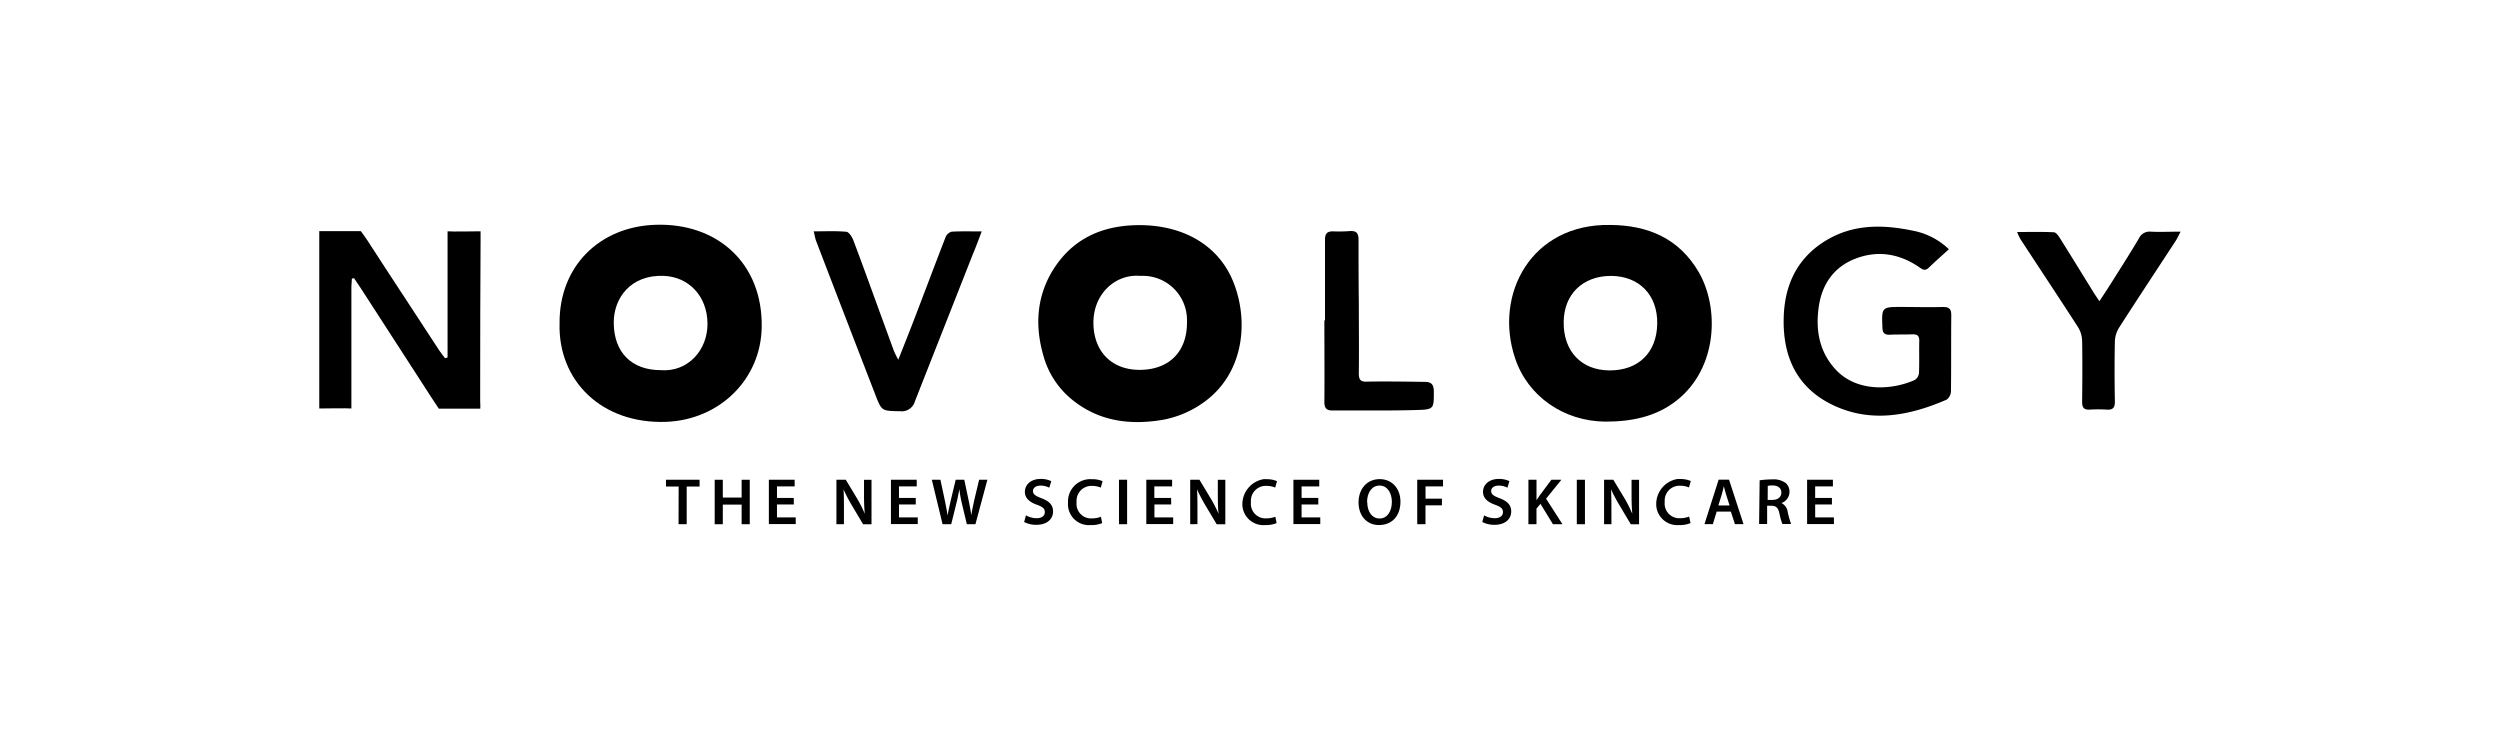 <svg viewBox="0 0 1000.19 300" xmlns="http://www.w3.org/2000/svg" data-sanitized-data-name="Layer 1" data-name="Layer 1" id="af9c89d5-aa39-473b-a4ba-397c5d454a77"><rect opacity="0" height="300" width="1000.19"></rect><path transform="translate(0.1 -100)" d="M455.75,190.07c18,0,32.19,8.43,37.85,23.43,6.11,16,3.63,36.91-13,48.08a40.59,40.59,0,0,1-15.14,6.31c-13.49,2.38-26.42.71-37.36-8.6a34.21,34.21,0,0,1-10.7-16.79c-3.44-11.77-2.88-23.31,3.44-33.94C428.76,195.47,440.93,190.08,455.75,190.07Zm.37,20.31c-9.93-.88-18.82,7.16-18.77,18.79s7.53,18.92,18.71,18.8c11.77-.1,18.93-7.48,18.72-19.4a17.69,17.69,0,0,0-17.15-18.21C457.13,210.35,456.62,210.35,456.12,210.38Z"></path><path transform="translate(0.1 -100)" d="M223.77,229.36c-.2-22.66,15.83-38.67,38.33-39.43,24.83-.84,43,15.48,42.54,41-.34,20.79-16.8,37-38.2,37.84C240.68,269.71,223.12,252.37,223.77,229.36Zm40.53,18.73c10.64.84,18.81-7.9,18.65-18.8s-7.52-18.49-17.42-18.92c-13.37-.56-20.22,9-20.08,18.92C245.55,240.93,252.55,248.11,264.3,248.09Z"></path><path transform="translate(0.1 -100)" d="M644.26,190c15,.13,27.39,5.4,35.22,18.8,8.31,14.24,7.7,38.26-8.6,51.28-8.37,6.68-18.19,8.6-28.72,8.6-16.53-.12-31.06-10.06-36.12-25.39C597.47,217.81,612.52,189.34,644.26,190Zm.23,20.38c-11.37,0-18.93,7.3-19,18.56-.09,11.62,7.07,19.15,18.25,19.25,11.63.09,19-7.12,19.18-18.68S655.65,210.47,644.49,210.38Z"></path><path transform="translate(0.1 -100)" d="M192.05,263.5h-16.6c-.88-1.22-6-9.2-6-9.2-8.38-13-16.83-26-25.22-39-.88-1.34-1.72-2.63-2.69-4l-.86.16c0,1.08-.2,2.16-.2,3.23v39.53h0v9.21h0c-2-.18-10.72,0-12.85,0v-9.21h0V192.47h16.61c.9,1.23,1.36,1.72,2.7,3.79,9.52,14.78,19.29,29.42,28.77,44.06.69,1,1.49,2,2.25,3l1-.31V192.54h0c2.06.19,11,0,13.21,0V196q-.17,29.15-.16,58.25h0v6.35C192.14,261.9,192.05,262.71,192.05,263.5Z"></path><path transform="translate(0.1 -100)" d="M779.61,199.72c-3,2.71-5.59,5-8.08,7.39-1.55,1.52-2.6.61-3.94-.31-7.84-5.31-16.45-6.77-25.37-3.32-8.61,3.31-13.3,10.17-14.63,18.93-1.41,9.3,0,18.23,6.8,25.53,8.44,9,22.36,8.18,31.53,4.09a3.72,3.72,0,0,0,1.72-2.79c.19-4.33,0-8.6.12-13,0-2.17-1.12-2.53-2.89-2.48-3,.11-6.07,0-9.12.16-1.91,0-2.65-.76-2.73-2.72-.35-8.43-.38-8.43,8.1-8.39,5.33,0,10.65.18,16,0,2.5,0,3.44.68,3.44,3.3-.1,10.11,0,20.21-.12,30.33a4.4,4.4,0,0,1-1.72,3.44c-15.27,6.62-31,9.55-46.44,1.72-13.77-7-19.12-19.3-18.77-34.25.27-12.8,5-23.54,16.13-30.64s23.21-7,35.54-4.42A28.38,28.38,0,0,1,779.61,199.72Z"></path><path transform="translate(0.1 -100)" d="M325.44,192.56c4.7,0,8.93-.22,13.09.17,1.05.11,2.28,2.1,2.79,3.44,4.1,10.86,8,21.78,12,32.69,1.43,3.87,2.81,7.76,4.25,11.61a33.72,33.72,0,0,0,1.72,3.44c2.17-5.52,4.11-10.32,5.95-15.12,4.36-11.34,8.61-22.69,13-34a3.71,3.71,0,0,1,2.41-2.1c3.75-.22,7.54-.1,12-.1-1.25,3.33-2.27,6.12-3.44,8.87l-23.24,59a5.49,5.49,0,0,1-6,4.06c-7.26-.13-7.31,0-9.82-6.48q-12-31-23.85-61.93C326,195.19,325.84,194.14,325.44,192.56Z"></path><path transform="translate(0.1 -100)" d="M806.9,192.82c5.16,0,9.94-.12,14.65.1.87,0,1.86,1.36,2.45,2.31,4.5,7.17,8.93,14.4,13.38,21.59.67,1.08,1.39,2.11,2.44,3.69,1.72-2.61,3.12-4.73,4.48-6.88,3.8-6.07,7.64-12,11.33-18.25a4.67,4.67,0,0,1,4.68-2.7c3.75.19,7.54,0,12,0-.86,1.62-1.3,2.65-1.92,3.6-7.59,11.63-15.26,23.2-22.76,34.9a11.24,11.24,0,0,0-1.62,5.44c-.17,8-.14,16.08,0,24.08,0,2.43-.82,3.34-3.22,3.18a56.4,56.4,0,0,0-6.88,0c-2.32.12-3-.89-3-3.09.09-8.14.14-16.29,0-24.43a10.91,10.91,0,0,0-1.61-5.42c-7.64-11.87-15.48-23.62-23.17-35.42A25.81,25.81,0,0,1,806.9,192.82Z"></path><path transform="translate(0.1 -100)" d="M530,228.24V196c0-2.34.66-3.44,3.1-3.44a60.76,60.76,0,0,0,6.88-.11c2.55-.19,3.44.85,3.44,3.44,0,8.28,0,16.53.11,24.79,0,9.57.12,19.13,0,28.7,0,2.54.7,3.44,3.33,3.3,7.71-.14,15.49,0,23.14.1,2.63,0,3.54,1.19,3.54,3.8,0,6.89.13,7.26-6.76,7.45-11.26.33-22.57.14-33.85.19-2.36,0-3.2-1-3.18-3.44.1-10.87,0-21.74,0-32.68Z"></path><path transform="translate(0.1 -100)" d="M271.41,294.66h-5.06v-2.72h13.44v2.72h-5.16v15.07h-3.26Z"></path><path transform="translate(0.1 -100)" d="M289.08,291.94v7.12h7.53v-7.12h3.25v17.79h-3.25v-7.85h-7.53v7.85h-3.25V291.94Z"></path><path transform="translate(0.1 -100)" d="M317.5,301.83h-6.75V307h7.5v2.67H307.5V291.94h10.32v2.67h-7.07v4.59h6.71Z"></path><path transform="translate(0.1 -100)" d="M334.53,309.73V291.94h3.75l4.59,7.62a47.79,47.79,0,0,1,3,6h0c-.21-2.37-.3-4.68-.3-7.4v-6.19h3v17.79h-3.36l-4.64-7.81a59.76,59.76,0,0,1-3.18-6.16h0c.13,2.29.15,4.64.15,7.57v6.36Z"></path><path transform="translate(0.1 -100)" d="M366.28,301.83h-6.71V307h7.5v2.67H356.34V291.94h10.32v2.67h-7.1v4.59h6.71Z"></path><path transform="translate(0.1 -100)" d="M377,309.73l-4.3-17.79h3.44l1.72,8.07c.45,2.17.88,4.44,1.16,6.21h0c.29-1.88.8-4,1.3-6.23l1.93-8.05h3.44l1.72,8.17c.45,2.12.81,4.1,1.08,6h0c.31-1.94.74-4,1.21-6.14l1.93-8.05h3.3l-4.78,17.79h-3.44l-2-8.36a51.91,51.91,0,0,1-1-5.66h0c-.32,1.91-.67,3.61-1.18,5.66l-2.07,8.36Z"></path><path transform="translate(0.1 -100)" d="M410.36,306.18a8.75,8.75,0,0,0,4.3,1.14c2.08,0,3.25-1,3.25-2.43s-.9-2.13-3.17-2.95c-2.94-1.05-4.81-2.62-4.81-5.17,0-2.89,2.44-5.16,6.29-5.16a9.25,9.25,0,0,1,4.27.9l-.79,2.61a7.59,7.59,0,0,0-3.53-.84c-2.06,0-3,1.1-3,2.13,0,1.38,1,2,3.44,2.93,3.08,1.17,4.6,2.73,4.6,5.28,0,2.85-2.17,5.35-6.77,5.35a10.56,10.56,0,0,1-4.81-1.12Z"></path><path transform="translate(0.1 -100)" d="M440.86,309.28a11.3,11.3,0,0,1-4.6.79,8.39,8.39,0,0,1-9.07-7.65,8.19,8.19,0,0,1,0-1.31,8.91,8.91,0,0,1,9.5-9.39,10.07,10.07,0,0,1,4.33.79l-.72,2.58a8.66,8.66,0,0,0-3.44-.69,5.94,5.94,0,0,0-6.25,5.6,6.16,6.16,0,0,0,0,1,5.83,5.83,0,0,0,5.2,6.39,5.46,5.46,0,0,0,1,0,9.16,9.16,0,0,0,3.55-.65Z"></path><path transform="translate(0.1 -100)" d="M450.83,291.94v17.79h-3.25V291.94Z"></path><path transform="translate(0.1 -100)" d="M468.47,301.83h-6.71V307h7.5v2.67H458.51V291.94h10.32v2.67h-7.11v4.59h6.71Z"></path><path transform="translate(0.1 -100)" d="M476.07,309.73V291.94h3.7l4.59,7.62a50.06,50.06,0,0,1,3.05,6h0c-.23-2.37-.29-4.68-.29-7.4v-6.19h3v17.79h-3.44L482,301.92a62,62,0,0,1-3.2-6.16h0c.14,2.29.17,4.64.17,7.57v6.36Z"></path><path transform="translate(0.1 -100)" d="M510.63,309.28a11.26,11.26,0,0,1-4.59.79,8.42,8.42,0,0,1-9.08-7.69,10.18,10.18,0,0,1,8.46-10.67,7.36,7.36,0,0,1,1.05,0,10.37,10.37,0,0,1,4.33.79l-.72,2.58a8.84,8.84,0,0,0-3.44-.69,5.94,5.94,0,0,0-6.27,5.58,5.35,5.35,0,0,0,0,1,5.84,5.84,0,0,0,5.23,6.4,6.41,6.41,0,0,0,1,0,9.15,9.15,0,0,0,3.54-.65Z"></path><path transform="translate(0.1 -100)" d="M527.32,301.83h-6.69V307h7.48v2.67H517.37V291.94H527.7v2.67h-7.07v4.59h6.69Z"></path><path transform="translate(0.1 -100)" d="M560.19,300.68c0,6-3.61,9.38-8.6,9.38s-8.17-3.84-8.17-9.05c0-5.47,3.44-9.33,8.45-9.33S560.19,295.52,560.19,300.68Zm-13.28.26c0,3.63,1.83,6.5,4.94,6.5s4.9-2.94,4.9-6.66c0-3.44-1.72-6.52-4.92-6.52s-5,3-5,6.64Z"></path><path transform="translate(0.1 -100)" d="M566.9,291.94h10.32v2.67h-7v4.9h6.56v2.67H570.2v7.55h-3.3Z"></path><path transform="translate(0.1 -100)" d="M593.65,306.18a8.78,8.78,0,0,0,4.3,1.14c2.08,0,3.25-1,3.25-2.43s-.89-2.13-3.16-2.95c-2.94-1.05-4.82-2.62-4.82-5.17,0-2.89,2.44-5.16,6.3-5.16a9.23,9.23,0,0,1,4.26.9l-.79,2.61a7.58,7.58,0,0,0-3.52-.84c-2.07,0-3,1.1-3,2.13,0,1.38,1,2,3.44,2.93,3.08,1.17,4.59,2.73,4.59,5.28,0,2.85-2.17,5.35-6.76,5.35a10.63,10.63,0,0,1-4.82-1.12Z"></path><path transform="translate(0.1 -100)" d="M611.39,291.94h3.23v8.17h0c.43-.67.88-1.31,1.29-1.92l4.66-6.25h4l-6.12,7.57L625,309.73h-3.8l-5-8.16-1.59,1.9v6.26h-3.23Z"></path><path transform="translate(0.1 -100)" d="M634,291.94v17.79h-3.26V291.94Z"></path><path transform="translate(0.1 -100)" d="M641.65,309.73V291.94h3.7l4.59,7.62a50,50,0,0,1,3,6h0c-.2-2.37-.29-4.68-.29-7.4v-6.19h3v17.79h-3.3l-4.65-7.81a62.46,62.46,0,0,1-3.26-6.16h0c.12,2.29.15,4.64.15,7.57v6.36Z"></path><path transform="translate(0.1 -100)" d="M676.23,309.28a11.38,11.38,0,0,1-4.61.79,8.42,8.42,0,0,1-9.08-7.69,10.17,10.17,0,0,1,8.39-10.73,9.73,9.73,0,0,1,1.08,0,10.42,10.42,0,0,1,4.34.79l-.73,2.58a8.81,8.81,0,0,0-3.44-.69,5.94,5.94,0,0,0-6.27,5.58,6.42,6.42,0,0,0,0,1,5.85,5.85,0,0,0,5.24,6.4,6.27,6.27,0,0,0,1,0,9.11,9.11,0,0,0,3.54-.65Z"></path><path transform="translate(0.1 -100)" d="M686.7,304.69l-1.53,5h-3.35l5.67-17.79h4.15l5.8,17.79H694l-1.62-5Zm5.16-2.46-1.39-4.39c-.34-1.08-.64-2.29-.9-3.32h0c-.25,1-.51,2.27-.84,3.32l-1.36,4.39Z"></path><path transform="translate(0.1 -100)" d="M703.89,292.16a33.73,33.73,0,0,1,4.92-.36,8.25,8.25,0,0,1,5.49,1.43,4.52,4.52,0,0,1,1.53,3.56,4.75,4.75,0,0,1-3.22,4.46h0a4.56,4.56,0,0,1,2.48,3.44,35.29,35.29,0,0,0,1.39,4.95H713a25.18,25.18,0,0,1-1.19-4.2c-.5-2.32-1.34-3.06-3.2-3.11h-1.72v7.31h-3.21ZM707.1,300H709c2.2,0,3.58-1.17,3.58-2.94s-1.38-2.84-3.44-2.84a9,9,0,0,0-2,.16Z"></path><path transform="translate(0.1 -100)" d="M732.82,301.83h-6.71V307h7.5v2.67H722.88V291.94H733.2v2.67h-7.1v4.59h6.71Z"></path></svg>